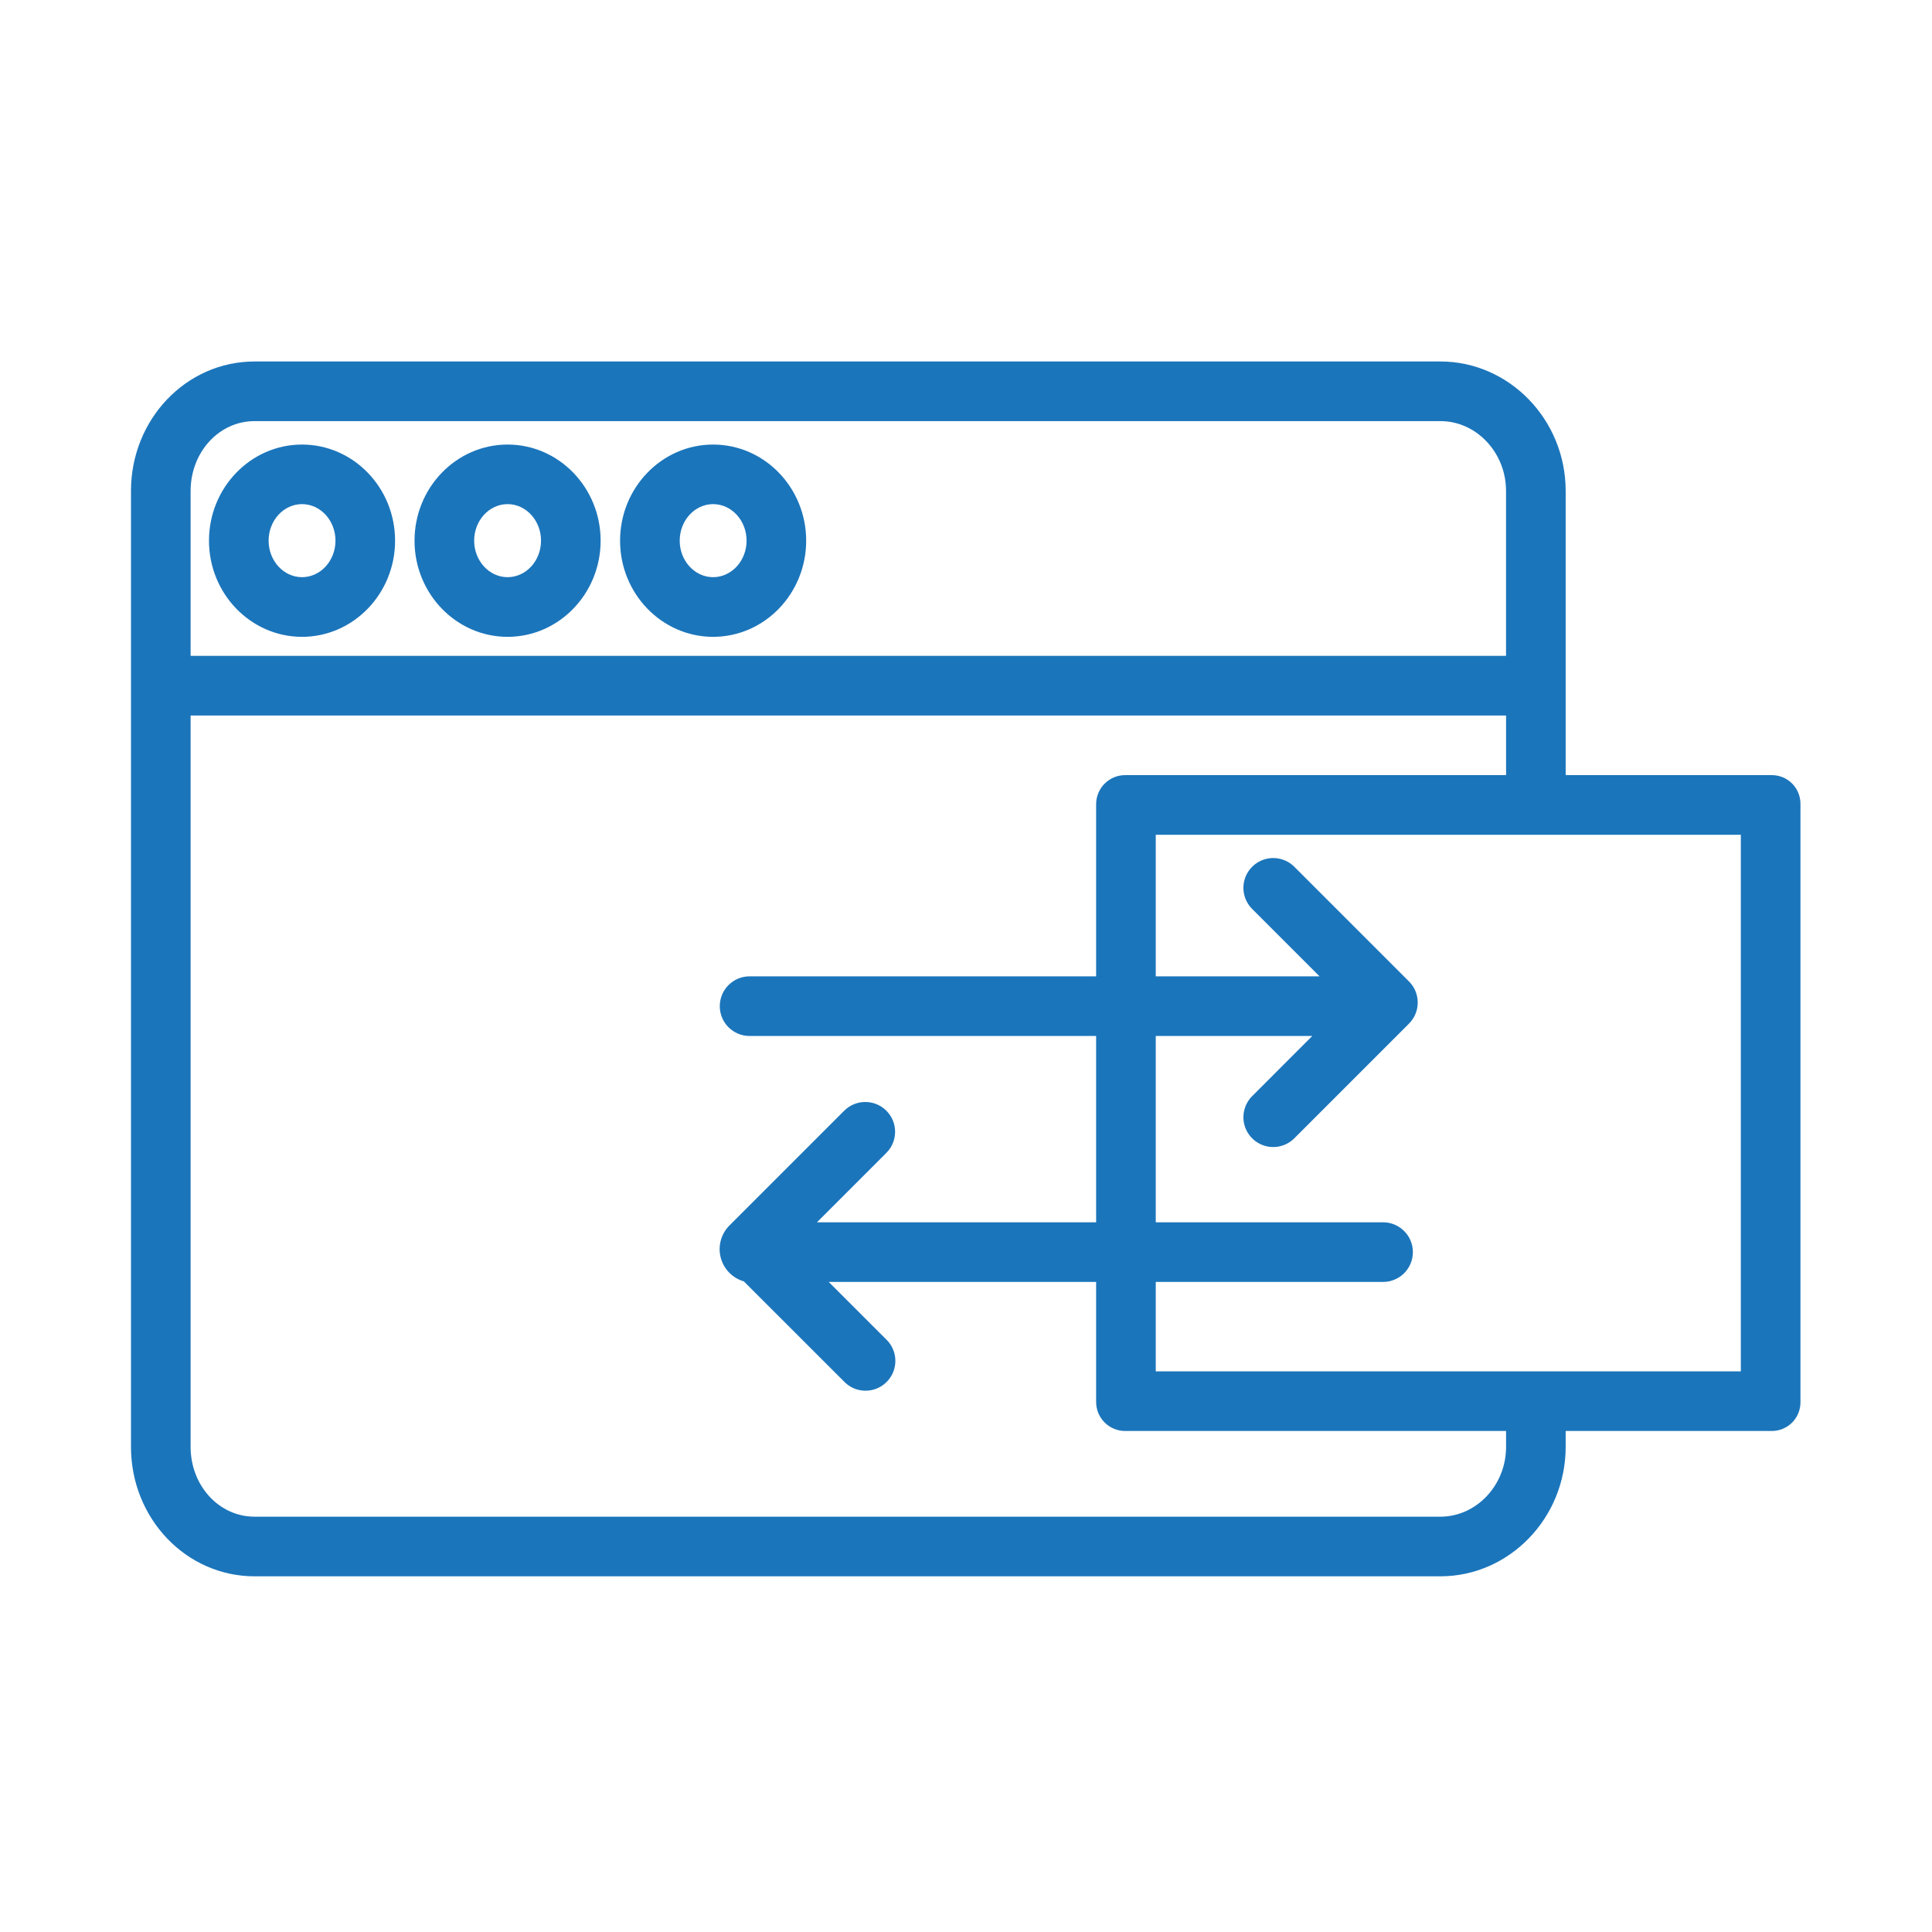 <?xml version="1.0" encoding="UTF-8"?>
<svg width="59px" height="59px" viewBox="0 0 59 59" version="1.1" xmlns="http://www.w3.org/2000/svg" xmlns:xlink="http://www.w3.org/1999/xlink">
    <!-- Generator: Sketch 61.2 (89653) - https://sketch.com -->
    <title>POS-1</title>
    <desc>Created with Sketch.</desc>
    <g id="POS-1" stroke="none" stroke-width="1" fill="none" fill-rule="evenodd">
        <g id="transfer-copy" transform="translate(4, 11)" fill="#1B75BB" fill-rule="nonzero">
            <path d="M3.776,37.138 L39.987,37.138 C42.087,37.138 43.813,35.363 43.813,33.186 L43.813,32.7 L50.104,32.7 C50.341,32.701 50.568,32.606 50.734,32.437 C50.9,32.267 50.989,32.038 50.983,31.801 L50.983,13.57 C50.989,13.333 50.9,13.104 50.734,12.934 C50.568,12.764 50.341,12.67 50.104,12.671 L43.813,12.671 L43.813,9.962 C43.813,9.96 43.813,9.957 43.813,9.955 C43.813,9.952 43.813,9.95 43.813,9.947 L43.813,3.992 C43.813,1.814 42.087,0.039 39.987,0.039 L3.776,0.039 C1.676,0.039 -5.19536624e-15,1.814 -5.19536624e-15,3.992 L-5.19536624e-15,33.186 C-5.19536624e-15,35.363 1.676,37.138 3.776,37.138 Z M49.162,30.879 L31.295,30.879 L31.295,28.148 L38.237,28.148 C38.74,28.148 39.147,27.74 39.147,27.238 C39.147,26.735 38.74,26.327 38.237,26.327 L31.295,26.327 L31.295,20.637 L36.075,20.637 L34.243,22.47 C34.011,22.7 33.919,23.036 34.002,23.352 C34.087,23.668 34.333,23.914 34.649,23.998 C34.964,24.082 35.301,23.99 35.53,23.758 L39.028,20.26 C39.384,19.904 39.384,19.327 39.028,18.972 L35.53,15.474 C35.301,15.242 34.964,15.15 34.649,15.234 C34.333,15.318 34.087,15.564 34.002,15.88 C33.919,16.196 34.011,16.532 34.243,16.762 L36.297,18.816 L31.295,18.816 L31.295,14.492 L49.162,14.492 L49.162,30.879 Z M30.366,12.671 C30.127,12.669 29.899,12.764 29.731,12.933 C29.563,13.102 29.471,13.332 29.474,13.57 L29.474,18.816 L18.891,18.816 C18.388,18.816 17.981,19.224 17.981,19.727 C17.981,20.23 18.388,20.637 18.891,20.637 L29.474,20.637 L29.474,26.327 L20.948,26.327 L23.072,24.203 C23.424,23.847 23.422,23.273 23.068,22.919 C22.714,22.566 22.141,22.564 21.785,22.915 L18.286,26.414 C18.025,26.668 17.919,27.042 18.007,27.396 C18.096,27.75 18.365,28.03 18.716,28.131 L21.785,31.199 C22.014,31.432 22.35,31.523 22.666,31.439 C22.981,31.355 23.228,31.109 23.312,30.793 C23.396,30.478 23.304,30.141 23.072,29.912 L21.308,28.148 L29.474,28.148 L29.474,31.801 C29.471,32.039 29.563,32.269 29.731,32.438 C29.899,32.607 30.127,32.702 30.366,32.7 L41.993,32.7 L41.993,33.186 C41.993,34.36 41.083,35.317 39.987,35.317 L3.776,35.317 C2.68,35.317 1.821,34.36 1.821,33.186 L1.821,10.85 L41.993,10.85 L41.993,12.671 L30.366,12.671 Z M3.776,1.86 L39.987,1.86 C41.083,1.86 41.992,2.818 41.992,3.992 L41.992,9.029 L1.821,9.029 L1.821,3.992 C1.821,2.818 2.68,1.86 3.776,1.86 Z" id="Shape"></path>
            <path d="M11.501,8.448 C13.068,8.448 14.342,7.13 14.342,5.512 C14.342,3.893 13.068,2.576 11.501,2.576 C9.934,2.576 8.659,3.893 8.659,5.512 C8.659,7.13 9.934,8.448 11.501,8.448 Z M11.501,4.395 C12.064,4.395 12.522,4.896 12.522,5.511 C12.522,6.125 12.064,6.626 11.501,6.626 C10.938,6.626 10.48,6.125 10.48,5.511 C10.48,4.896 10.938,4.395 11.501,4.395 Z" id="Shape"></path>
            <path d="M17.777,8.448 C19.345,8.448 20.619,7.13 20.619,5.512 C20.619,3.893 19.345,2.576 17.777,2.576 C16.211,2.576 14.936,3.893 14.936,5.512 C14.936,7.13 16.211,8.448 17.777,8.448 Z M17.777,4.395 C18.341,4.395 18.799,4.896 18.799,5.511 C18.799,6.125 18.341,6.626 17.777,6.626 C17.215,6.626 16.757,6.125 16.757,5.511 C16.757,4.896 17.215,4.395 17.777,4.395 Z" id="Shape"></path>
            <path d="M5.223,8.448 C6.791,8.448 8.065,7.13 8.065,5.512 C8.065,3.893 6.791,2.576 5.223,2.576 C3.656,2.576 2.382,3.893 2.382,5.512 C2.382,7.13 3.657,8.448 5.223,8.448 Z M5.223,4.395 C5.787,4.395 6.245,4.896 6.245,5.511 C6.245,6.125 5.787,6.626 5.223,6.626 C4.661,6.626 4.203,6.125 4.203,5.511 C4.203,4.896 4.661,4.395 5.223,4.395 Z" id="Shape"></path>
        </g>
    </g>
</svg>